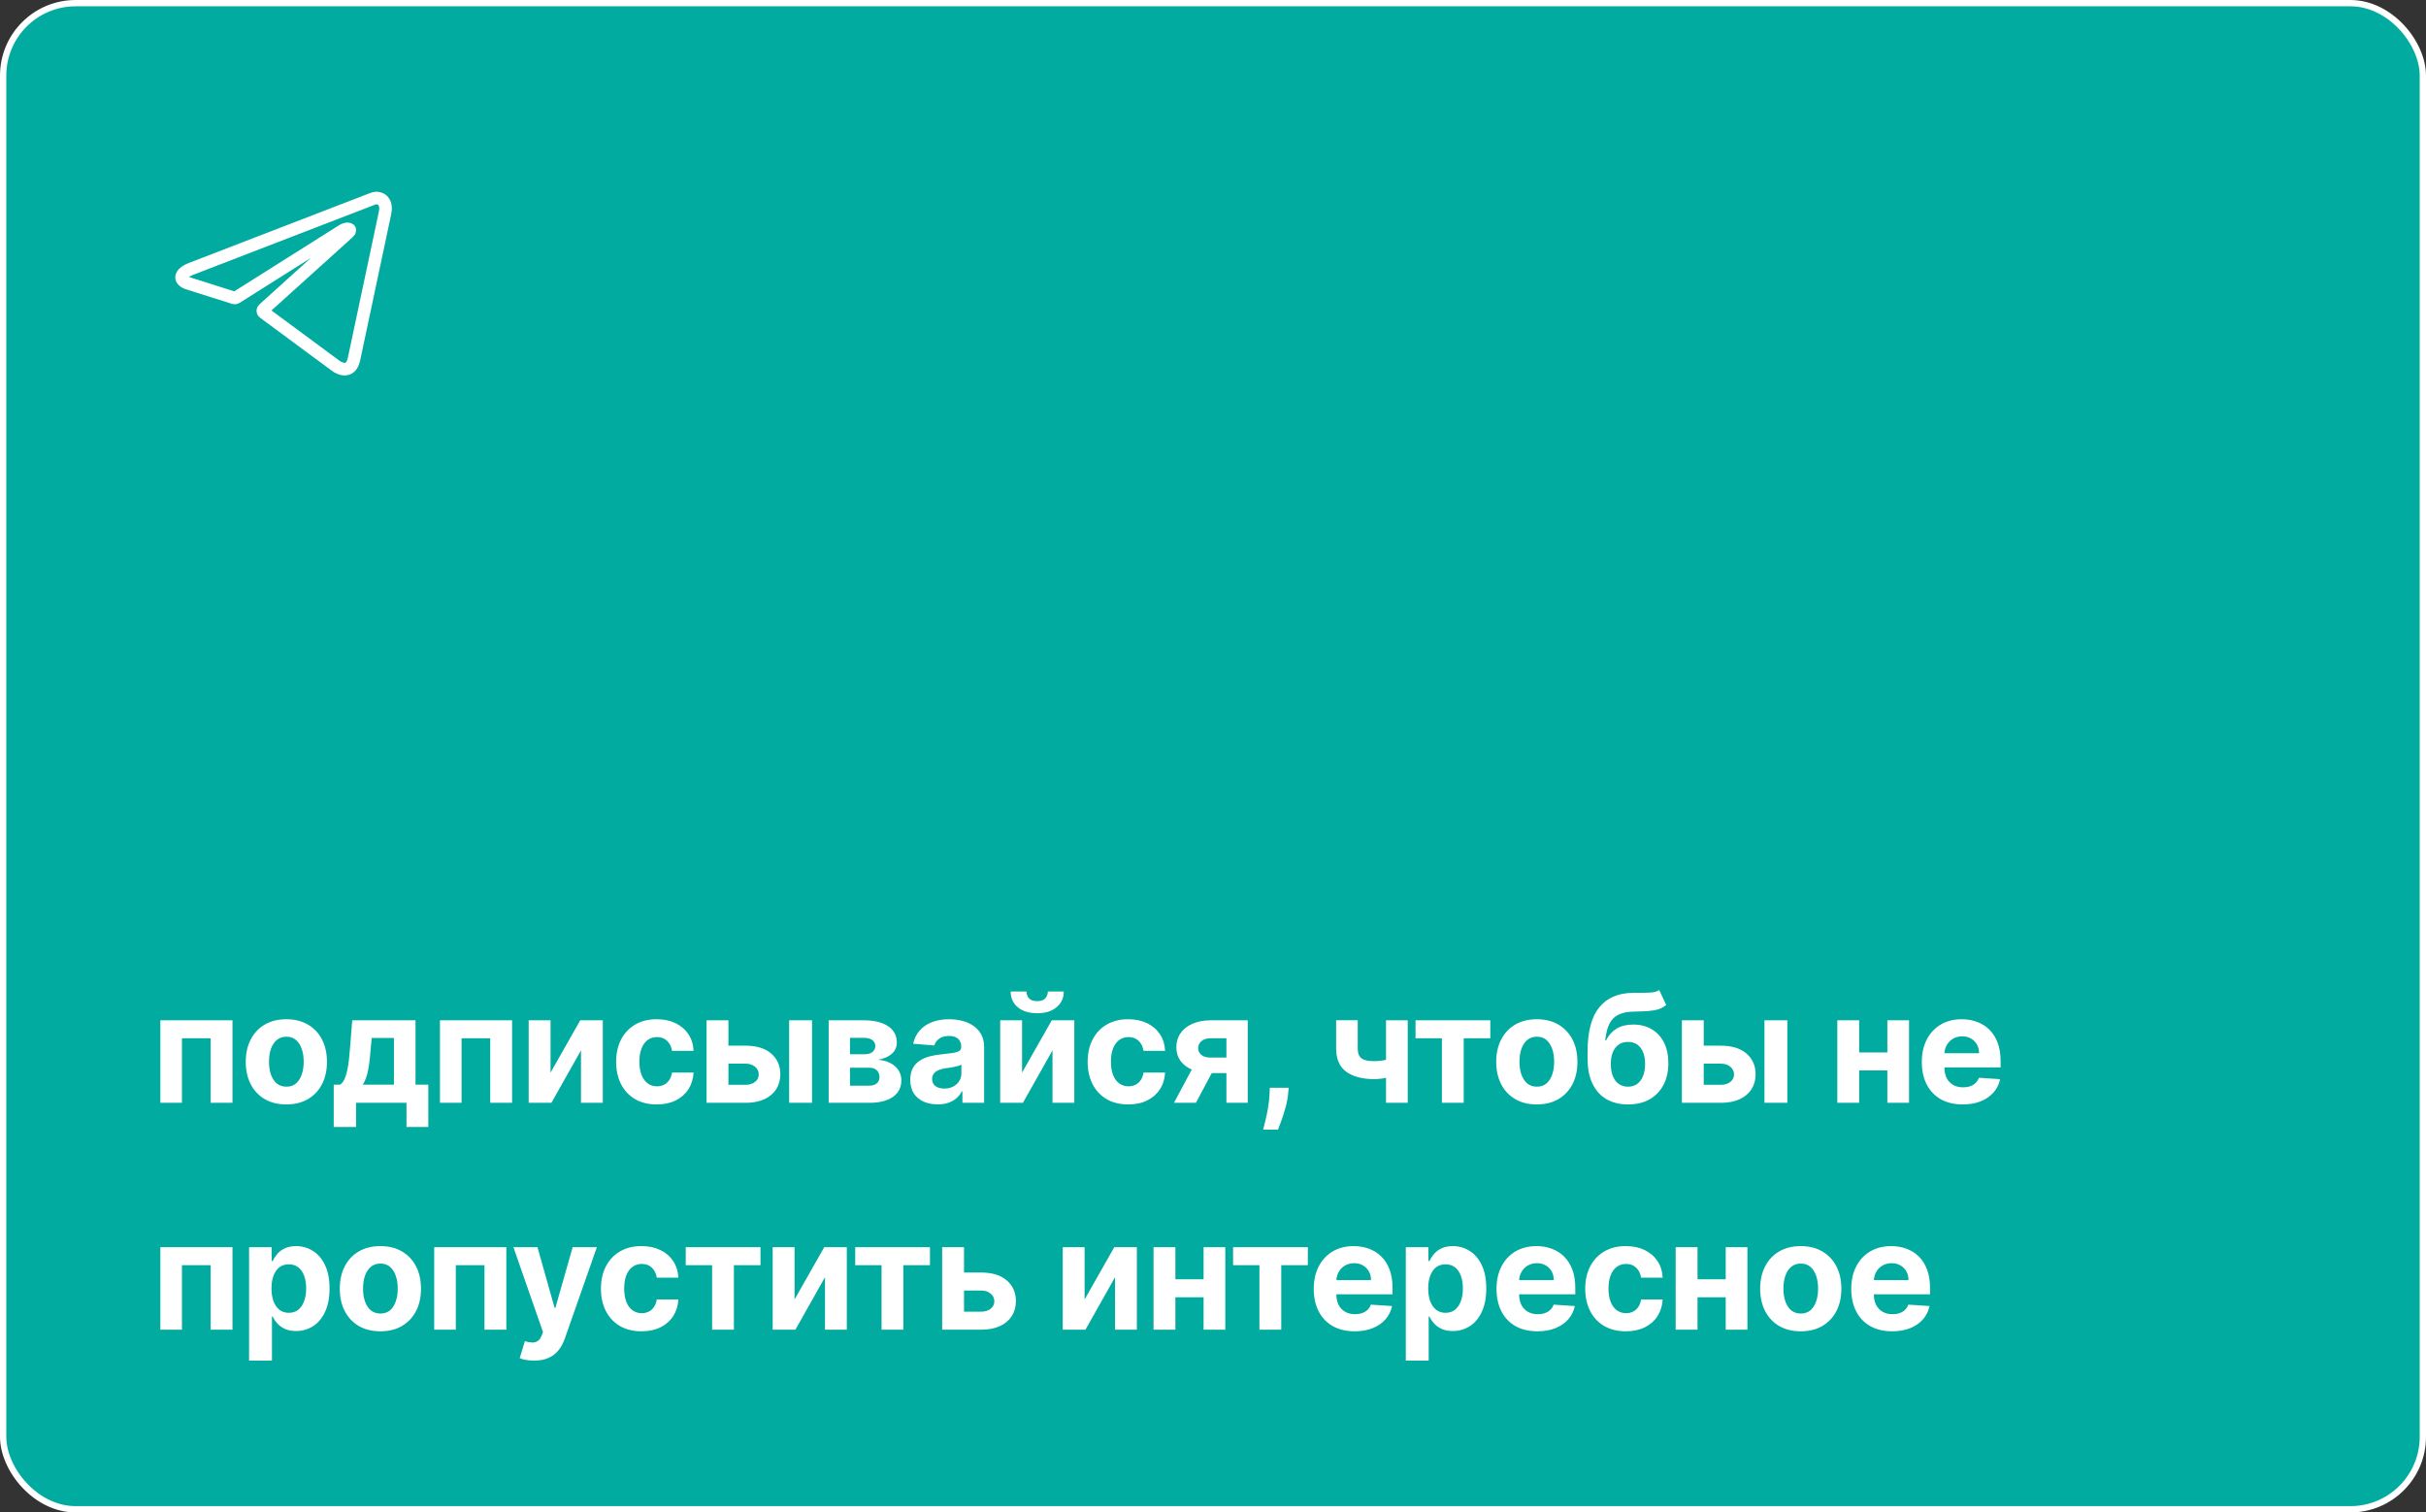 <?xml version="1.0" encoding="UTF-8"?> <svg xmlns="http://www.w3.org/2000/svg" width="385" height="240" viewBox="0 0 385 240" fill="none"><rect x="0" y="0" width="385" height="240" fill="#333333" stroke="none"/><rect x="0.5" y="0.5" width="384" height="239" rx="11.5" fill="#02ABA0"></rect><rect x="0.5" y="0.5" width="384" height="239" rx="11.5" stroke="white"></rect><path d="M25.449 175V161.909H36.895V175H33.426V164.764H28.875V175H25.449ZM45.443 175.256C44.12 175.256 42.975 174.974 42.009 174.412C41.048 173.844 40.307 173.054 39.784 172.043C39.262 171.026 39 169.847 39 168.506C39 167.153 39.262 165.972 39.784 164.96C40.307 163.943 41.048 163.153 42.009 162.591C42.975 162.023 44.12 161.739 45.443 161.739C46.767 161.739 47.909 162.023 48.87 162.591C49.835 163.153 50.58 163.943 51.102 164.96C51.625 165.972 51.887 167.153 51.887 168.506C51.887 169.847 51.625 171.026 51.102 172.043C50.58 173.054 49.835 173.844 48.87 174.412C47.909 174.974 46.767 175.256 45.443 175.256ZM45.46 172.443C46.063 172.443 46.566 172.273 46.969 171.932C47.372 171.585 47.676 171.114 47.881 170.517C48.091 169.92 48.196 169.241 48.196 168.48C48.196 167.719 48.091 167.04 47.881 166.443C47.676 165.847 47.372 165.375 46.969 165.028C46.566 164.682 46.063 164.509 45.46 164.509C44.852 164.509 44.341 164.682 43.926 165.028C43.517 165.375 43.208 165.847 42.997 166.443C42.793 167.04 42.691 167.719 42.691 168.48C42.691 169.241 42.793 169.92 42.997 170.517C43.208 171.114 43.517 171.585 43.926 171.932C44.341 172.273 44.852 172.443 45.46 172.443ZM52.961 178.835V172.119H53.966C54.256 171.937 54.489 171.648 54.665 171.25C54.847 170.852 54.995 170.384 55.108 169.844C55.228 169.304 55.319 168.722 55.381 168.097C55.449 167.466 55.509 166.83 55.56 166.188L55.901 161.909H65.941V172.119H67.969V178.835H64.509V175H56.506V178.835H52.961ZM57.58 172.119H62.515V164.705H58.986L58.85 166.188C58.753 167.585 58.614 168.773 58.432 169.75C58.25 170.722 57.966 171.511 57.58 172.119ZM69.821 175V161.909H81.267V175H77.798V164.764H73.247V175H69.821ZM87.369 170.21L92.082 161.909H95.662V175H92.202V166.673L87.506 175H83.901V161.909H87.369V170.21ZM104.223 175.256C102.882 175.256 101.729 174.972 100.763 174.403C99.803 173.83 99.064 173.034 98.547 172.017C98.036 171 97.78 169.83 97.78 168.506C97.78 167.165 98.039 165.989 98.556 164.977C99.078 163.96 99.82 163.168 100.78 162.599C101.74 162.026 102.882 161.739 104.206 161.739C105.348 161.739 106.348 161.946 107.206 162.361C108.064 162.776 108.743 163.358 109.243 164.108C109.743 164.858 110.019 165.739 110.07 166.75H106.644C106.547 166.097 106.292 165.571 105.877 165.173C105.468 164.77 104.931 164.568 104.266 164.568C103.703 164.568 103.212 164.722 102.792 165.028C102.377 165.33 102.053 165.77 101.82 166.349C101.587 166.929 101.47 167.631 101.47 168.455C101.47 169.29 101.584 170 101.811 170.585C102.044 171.17 102.371 171.616 102.792 171.923C103.212 172.23 103.703 172.384 104.266 172.384C104.681 172.384 105.053 172.298 105.382 172.128C105.718 171.957 105.993 171.71 106.209 171.386C106.431 171.057 106.576 170.662 106.644 170.202H110.07C110.013 171.202 109.74 172.082 109.252 172.844C108.769 173.599 108.101 174.19 107.249 174.616C106.397 175.043 105.388 175.256 104.223 175.256ZM114.406 165.932H118.318C120.051 165.932 121.403 166.347 122.375 167.176C123.346 168 123.832 169.102 123.832 170.483C123.832 171.381 123.613 172.17 123.176 172.852C122.738 173.528 122.108 174.057 121.284 174.438C120.46 174.812 119.471 175 118.318 175H112.13V161.909H115.599V172.145H118.318C118.926 172.145 119.426 171.991 119.818 171.685C120.21 171.378 120.409 170.986 120.415 170.509C120.409 170.003 120.21 169.591 119.818 169.273C119.426 168.949 118.926 168.787 118.318 168.787H114.406V165.932ZM125.238 175V161.909H128.869V175H125.238ZM131.507 175V161.909H137.09C138.703 161.909 139.979 162.216 140.916 162.83C141.854 163.443 142.322 164.315 142.322 165.446C142.322 166.156 142.058 166.747 141.53 167.219C141.001 167.69 140.268 168.009 139.331 168.173C140.115 168.23 140.783 168.409 141.334 168.71C141.891 169.006 142.314 169.389 142.604 169.861C142.899 170.332 143.047 170.855 143.047 171.429C143.047 172.173 142.848 172.812 142.45 173.347C142.058 173.881 141.482 174.29 140.72 174.574C139.965 174.858 139.041 175 137.95 175H131.507ZM134.891 172.281H137.95C138.456 172.281 138.851 172.162 139.135 171.923C139.425 171.679 139.57 171.347 139.57 170.926C139.57 170.46 139.425 170.094 139.135 169.827C138.851 169.56 138.456 169.426 137.95 169.426H134.891V172.281ZM134.891 167.295H137.166C137.53 167.295 137.84 167.244 138.095 167.142C138.357 167.034 138.555 166.881 138.692 166.682C138.834 166.483 138.905 166.247 138.905 165.974C138.905 165.571 138.743 165.256 138.419 165.028C138.095 164.801 137.652 164.688 137.09 164.688H134.891V167.295ZM148.804 175.247C147.969 175.247 147.225 175.102 146.571 174.812C145.918 174.517 145.401 174.082 145.02 173.509C144.645 172.929 144.458 172.207 144.458 171.344C144.458 170.616 144.591 170.006 144.858 169.511C145.125 169.017 145.489 168.619 145.949 168.318C146.409 168.017 146.932 167.79 147.517 167.636C148.108 167.483 148.727 167.375 149.375 167.312C150.137 167.233 150.75 167.159 151.216 167.091C151.682 167.017 152.02 166.909 152.23 166.767C152.441 166.625 152.546 166.415 152.546 166.136V166.085C152.546 165.545 152.375 165.128 152.034 164.832C151.699 164.537 151.222 164.389 150.602 164.389C149.949 164.389 149.429 164.534 149.043 164.824C148.656 165.108 148.401 165.466 148.276 165.898L144.918 165.625C145.088 164.83 145.424 164.142 145.924 163.562C146.424 162.977 147.068 162.528 147.858 162.216C148.654 161.898 149.574 161.739 150.62 161.739C151.347 161.739 152.043 161.824 152.708 161.994C153.378 162.165 153.972 162.429 154.489 162.787C155.012 163.145 155.424 163.605 155.725 164.168C156.026 164.724 156.176 165.392 156.176 166.17V175H152.733V173.185H152.631C152.421 173.594 152.139 173.955 151.787 174.267C151.435 174.574 151.012 174.815 150.517 174.991C150.023 175.162 149.452 175.247 148.804 175.247ZM149.844 172.741C150.378 172.741 150.85 172.636 151.259 172.426C151.668 172.21 151.989 171.92 152.222 171.557C152.455 171.193 152.571 170.781 152.571 170.321V168.932C152.458 169.006 152.301 169.074 152.102 169.136C151.909 169.193 151.691 169.247 151.446 169.298C151.202 169.344 150.958 169.386 150.713 169.426C150.469 169.46 150.247 169.491 150.049 169.52C149.622 169.582 149.25 169.682 148.932 169.818C148.614 169.955 148.367 170.139 148.191 170.372C148.014 170.599 147.926 170.884 147.926 171.224C147.926 171.719 148.105 172.097 148.463 172.358C148.827 172.614 149.287 172.741 149.844 172.741ZM162.198 170.21L166.911 161.909H170.49V175H167.03V166.673L162.334 175H158.729V161.909H162.198V170.21ZM166.289 157.341H168.82C168.814 158.375 168.431 159.207 167.669 159.838C166.914 160.469 165.891 160.784 164.601 160.784C163.306 160.784 162.28 160.469 161.525 159.838C160.769 159.207 160.391 158.375 160.391 157.341H162.905C162.9 157.733 163.025 158.085 163.28 158.398C163.542 158.71 163.982 158.866 164.601 158.866C165.204 158.866 165.635 158.713 165.897 158.406C166.158 158.099 166.289 157.744 166.289 157.341ZM179.052 175.256C177.711 175.256 176.557 174.972 175.592 174.403C174.631 173.83 173.893 173.034 173.376 172.017C172.864 171 172.609 169.83 172.609 168.506C172.609 167.165 172.867 165.989 173.384 164.977C173.907 163.96 174.648 163.168 175.609 162.599C176.569 162.026 177.711 161.739 179.035 161.739C180.177 161.739 181.177 161.946 182.035 162.361C182.893 162.776 183.572 163.358 184.072 164.108C184.572 164.858 184.847 165.739 184.898 166.75H181.472C181.376 166.097 181.12 165.571 180.705 165.173C180.296 164.77 179.759 164.568 179.094 164.568C178.532 164.568 178.04 164.722 177.62 165.028C177.205 165.33 176.881 165.77 176.648 166.349C176.415 166.929 176.299 167.631 176.299 168.455C176.299 169.29 176.413 170 176.64 170.585C176.873 171.17 177.199 171.616 177.62 171.923C178.04 172.23 178.532 172.384 179.094 172.384C179.509 172.384 179.881 172.298 180.211 172.128C180.546 171.957 180.822 171.71 181.038 171.386C181.259 171.057 181.404 170.662 181.472 170.202H184.898C184.842 171.202 184.569 172.082 184.08 172.844C183.597 173.599 182.93 174.19 182.077 174.616C181.225 175.043 180.217 175.256 179.052 175.256ZM194.629 175V164.756H192.175C191.51 164.756 191.004 164.909 190.658 165.216C190.311 165.523 190.141 165.886 190.146 166.307C190.141 166.733 190.306 167.094 190.641 167.389C190.982 167.679 191.482 167.824 192.141 167.824H195.84V170.278H192.141C191.021 170.278 190.053 170.108 189.234 169.767C188.416 169.426 187.786 168.952 187.342 168.344C186.899 167.73 186.681 167.017 186.686 166.205C186.681 165.352 186.899 164.605 187.342 163.963C187.786 163.315 188.419 162.812 189.243 162.455C190.073 162.091 191.05 161.909 192.175 161.909H198.013V175H194.629ZM186.311 175L189.95 168.182H193.419L189.788 175H186.311ZM204.516 172.614L204.422 173.551C204.348 174.301 204.206 175.048 203.996 175.793C203.792 176.543 203.576 177.222 203.348 177.83C203.127 178.438 202.948 178.915 202.811 179.261H200.459C200.544 178.926 200.661 178.457 200.809 177.855C200.956 177.259 201.095 176.588 201.226 175.844C201.357 175.099 201.439 174.341 201.473 173.568L201.516 172.614H204.516ZM223.403 161.909V175H219.96V161.909H223.403ZM221.724 167.653V170.517C221.445 170.642 221.099 170.761 220.684 170.875C220.269 170.983 219.835 171.071 219.38 171.139C218.925 171.207 218.499 171.241 218.102 171.241C216.221 171.241 214.741 170.855 213.661 170.082C212.582 169.304 212.042 168.062 212.042 166.358V161.892H215.468V166.358C215.468 166.864 215.553 167.264 215.724 167.56C215.9 167.855 216.178 168.068 216.559 168.199C216.945 168.324 217.46 168.386 218.102 168.386C218.698 168.386 219.283 168.324 219.857 168.199C220.431 168.074 221.053 167.892 221.724 167.653ZM224.643 164.764V161.909H236.507V164.764H232.288V175H228.828V164.764H224.643ZM243.89 175.256C242.566 175.256 241.421 174.974 240.455 174.412C239.495 173.844 238.753 173.054 238.231 172.043C237.708 171.026 237.446 169.847 237.446 168.506C237.446 167.153 237.708 165.972 238.231 164.96C238.753 163.943 239.495 163.153 240.455 162.591C241.421 162.023 242.566 161.739 243.89 161.739C245.214 161.739 246.356 162.023 247.316 162.591C248.282 163.153 249.026 163.943 249.549 164.96C250.071 165.972 250.333 167.153 250.333 168.506C250.333 169.847 250.071 171.026 249.549 172.043C249.026 173.054 248.282 173.844 247.316 174.412C246.356 174.974 245.214 175.256 243.89 175.256ZM243.907 172.443C244.509 172.443 245.012 172.273 245.415 171.932C245.819 171.585 246.123 171.114 246.327 170.517C246.537 169.92 246.642 169.241 246.642 168.48C246.642 167.719 246.537 167.04 246.327 166.443C246.123 165.847 245.819 165.375 245.415 165.028C245.012 164.682 244.509 164.509 243.907 164.509C243.299 164.509 242.787 164.682 242.373 165.028C241.964 165.375 241.654 165.847 241.444 166.443C241.239 167.04 241.137 167.719 241.137 168.48C241.137 169.241 241.239 169.92 241.444 170.517C241.654 171.114 241.964 171.585 242.373 171.932C242.787 172.273 243.299 172.443 243.907 172.443ZM263.313 157.102L264.421 159.472C264.052 159.778 263.643 160.006 263.194 160.153C262.745 160.295 262.208 160.389 261.583 160.435C260.964 160.48 260.208 160.511 259.316 160.528C258.305 160.54 257.481 160.702 256.844 161.014C256.208 161.327 255.725 161.818 255.396 162.489C255.066 163.153 254.85 164.023 254.748 165.097H254.876C255.268 164.295 255.819 163.676 256.529 163.239C257.245 162.801 258.128 162.582 259.18 162.582C260.293 162.582 261.268 162.827 262.103 163.315C262.944 163.804 263.597 164.506 264.063 165.42C264.529 166.335 264.762 167.432 264.762 168.71C264.762 170.04 264.501 171.196 263.978 172.179C263.461 173.156 262.725 173.915 261.771 174.455C260.816 174.989 259.68 175.256 258.361 175.256C257.038 175.256 255.896 174.977 254.935 174.42C253.981 173.864 253.242 173.043 252.719 171.957C252.202 170.872 251.944 169.537 251.944 167.952V166.878C251.944 163.724 252.557 161.386 253.785 159.864C255.012 158.341 256.816 157.568 259.197 157.545C259.844 157.534 260.43 157.531 260.952 157.537C261.475 157.543 261.932 157.517 262.324 157.46C262.722 157.403 263.052 157.284 263.313 157.102ZM258.378 172.443C258.935 172.443 259.413 172.298 259.81 172.009C260.214 171.719 260.523 171.304 260.739 170.764C260.961 170.224 261.072 169.58 261.072 168.83C261.072 168.085 260.961 167.455 260.739 166.938C260.523 166.415 260.214 166.017 259.81 165.744C259.407 165.472 258.924 165.335 258.361 165.335C257.941 165.335 257.563 165.412 257.228 165.565C256.893 165.719 256.606 165.946 256.367 166.247C256.134 166.543 255.952 166.909 255.822 167.347C255.697 167.778 255.634 168.273 255.634 168.83C255.634 169.949 255.876 170.832 256.359 171.48C256.847 172.122 257.521 172.443 258.378 172.443ZM269.183 165.932H273.095C274.828 165.932 276.181 166.347 277.152 167.176C278.124 168 278.61 169.102 278.61 170.483C278.61 171.381 278.391 172.17 277.953 172.852C277.516 173.528 276.885 174.057 276.061 174.438C275.237 174.812 274.249 175 273.095 175H266.908V161.909H270.377V172.145H273.095C273.703 172.145 274.203 171.991 274.595 171.685C274.987 171.378 275.186 170.986 275.192 170.509C275.186 170.003 274.987 169.591 274.595 169.273C274.203 168.949 273.703 168.787 273.095 168.787H269.183V165.932ZM280.016 175V161.909H283.646V175H280.016ZM300.686 167.006V169.861H293.851V167.006H300.686ZM295.044 161.909V175H291.575V161.909H295.044ZM302.961 161.909V175H299.518V161.909H302.961ZM311.48 175.256C310.134 175.256 308.974 174.983 308.003 174.438C307.037 173.886 306.293 173.108 305.77 172.102C305.247 171.091 304.986 169.895 304.986 168.514C304.986 167.168 305.247 165.986 305.77 164.969C306.293 163.952 307.028 163.159 307.977 162.591C308.932 162.023 310.051 161.739 311.335 161.739C312.199 161.739 313.003 161.878 313.747 162.156C314.497 162.429 315.151 162.841 315.707 163.392C316.27 163.943 316.707 164.636 317.02 165.472C317.332 166.301 317.489 167.273 317.489 168.386V169.384H306.435V167.134H314.071C314.071 166.611 313.957 166.148 313.73 165.744C313.503 165.341 313.188 165.026 312.784 164.798C312.386 164.565 311.923 164.449 311.395 164.449C310.844 164.449 310.355 164.577 309.929 164.832C309.509 165.082 309.179 165.42 308.94 165.847C308.702 166.267 308.58 166.736 308.574 167.253V169.392C308.574 170.04 308.693 170.599 308.932 171.071C309.176 171.543 309.52 171.906 309.963 172.162C310.406 172.418 310.932 172.545 311.54 172.545C311.943 172.545 312.313 172.489 312.648 172.375C312.983 172.261 313.27 172.091 313.509 171.864C313.747 171.636 313.929 171.358 314.054 171.028L317.412 171.25C317.242 172.057 316.892 172.761 316.364 173.364C315.841 173.96 315.165 174.426 314.335 174.761C313.511 175.091 312.56 175.256 311.48 175.256ZM25.449 211V197.909H36.895V211H33.426V200.764H28.875V211H25.449ZM39.529 215.909V197.909H43.108V200.108H43.27C43.429 199.756 43.659 199.398 43.96 199.034C44.267 198.665 44.665 198.358 45.154 198.114C45.648 197.864 46.262 197.739 46.995 197.739C47.949 197.739 48.83 197.989 49.637 198.489C50.443 198.983 51.088 199.73 51.571 200.73C52.054 201.724 52.296 202.972 52.296 204.472C52.296 205.932 52.06 207.165 51.588 208.17C51.122 209.17 50.486 209.929 49.679 210.446C48.878 210.957 47.98 211.213 46.986 211.213C46.282 211.213 45.682 211.097 45.188 210.864C44.699 210.631 44.298 210.338 43.986 209.986C43.673 209.628 43.435 209.267 43.27 208.903H43.159V215.909H39.529ZM43.083 204.455C43.083 205.233 43.191 205.912 43.407 206.491C43.622 207.071 43.935 207.523 44.344 207.847C44.753 208.165 45.25 208.324 45.835 208.324C46.426 208.324 46.926 208.162 47.335 207.838C47.745 207.509 48.054 207.054 48.264 206.474C48.48 205.889 48.588 205.216 48.588 204.455C48.588 203.699 48.483 203.034 48.273 202.46C48.063 201.886 47.753 201.437 47.344 201.114C46.935 200.79 46.432 200.628 45.835 200.628C45.245 200.628 44.745 200.784 44.335 201.097C43.932 201.409 43.622 201.852 43.407 202.426C43.191 203 43.083 203.676 43.083 204.455ZM60.367 211.256C59.043 211.256 57.898 210.974 56.932 210.412C55.972 209.844 55.23 209.054 54.708 208.043C54.185 207.026 53.924 205.847 53.924 204.506C53.924 203.153 54.185 201.972 54.708 200.96C55.23 199.943 55.972 199.153 56.932 198.591C57.898 198.023 59.043 197.739 60.367 197.739C61.691 197.739 62.833 198.023 63.793 198.591C64.759 199.153 65.503 199.943 66.026 200.96C66.549 201.972 66.81 203.153 66.81 204.506C66.81 205.847 66.549 207.026 66.026 208.043C65.503 209.054 64.759 209.844 63.793 210.412C62.833 210.974 61.691 211.256 60.367 211.256ZM60.384 208.443C60.986 208.443 61.489 208.273 61.892 207.932C62.296 207.585 62.6 207.114 62.804 206.517C63.015 205.92 63.12 205.241 63.12 204.48C63.12 203.719 63.015 203.04 62.804 202.443C62.6 201.847 62.296 201.375 61.892 201.028C61.489 200.682 60.986 200.509 60.384 200.509C59.776 200.509 59.265 200.682 58.85 201.028C58.441 201.375 58.131 201.847 57.921 202.443C57.716 203.04 57.614 203.719 57.614 204.48C57.614 205.241 57.716 205.92 57.921 206.517C58.131 207.114 58.441 207.585 58.85 207.932C59.265 208.273 59.776 208.443 60.384 208.443ZM68.907 211V197.909H80.353V211H76.884V200.764H72.333V211H68.907ZM84.759 215.909C84.299 215.909 83.867 215.872 83.464 215.798C83.066 215.73 82.737 215.642 82.475 215.534L83.293 212.824C83.72 212.955 84.103 213.026 84.444 213.037C84.791 213.048 85.089 212.969 85.339 212.798C85.595 212.628 85.802 212.338 85.961 211.929L86.174 211.375L81.478 197.909H85.296L88.007 207.523H88.143L90.879 197.909H94.722L89.634 212.415C89.39 213.119 89.058 213.733 88.637 214.256C88.222 214.784 87.697 215.19 87.061 215.474C86.424 215.764 85.657 215.909 84.759 215.909ZM101.809 211.256C100.468 211.256 99.315 210.972 98.349 210.403C97.389 209.83 96.65 209.034 96.133 208.017C95.622 207 95.366 205.83 95.366 204.506C95.366 203.165 95.625 201.989 96.142 200.977C96.664 199.96 97.406 199.168 98.366 198.599C99.326 198.026 100.468 197.739 101.792 197.739C102.934 197.739 103.934 197.946 104.792 198.361C105.65 198.776 106.329 199.358 106.829 200.108C107.329 200.858 107.605 201.739 107.656 202.75H104.23C104.133 202.097 103.877 201.571 103.463 201.173C103.054 200.77 102.517 200.568 101.852 200.568C101.289 200.568 100.798 200.722 100.377 201.028C99.963 201.33 99.639 201.77 99.406 202.349C99.173 202.929 99.056 203.631 99.056 204.455C99.056 205.29 99.17 206 99.397 206.585C99.63 207.17 99.957 207.616 100.377 207.923C100.798 208.23 101.289 208.384 101.852 208.384C102.267 208.384 102.639 208.298 102.968 208.128C103.304 207.957 103.579 207.71 103.795 207.386C104.017 207.057 104.162 206.662 104.23 206.202H107.656C107.599 207.202 107.326 208.082 106.838 208.844C106.355 209.599 105.687 210.19 104.835 210.616C103.983 211.043 102.974 211.256 101.809 211.256ZM108.824 200.764V197.909H120.687V200.764H116.469V211H113.008V200.764H108.824ZM126.093 206.21L130.806 197.909H134.386V211H130.925V202.673L126.229 211H122.624V197.909H126.093V206.21ZM135.718 200.764V197.909H147.581V200.764H143.362V211H139.902V200.764H135.718ZM151.794 201.932H155.706C157.439 201.932 158.791 202.347 159.762 203.176C160.734 204 161.22 205.102 161.22 206.483C161.22 207.381 161.001 208.17 160.564 208.852C160.126 209.528 159.495 210.057 158.672 210.438C157.848 210.812 156.859 211 155.706 211H149.518V197.909H152.987V208.145H155.706C156.314 208.145 156.814 207.991 157.206 207.685C157.598 207.378 157.797 206.986 157.802 206.509C157.797 206.003 157.598 205.591 157.206 205.273C156.814 204.949 156.314 204.787 155.706 204.787H151.794V201.932ZM172.123 206.21L176.836 197.909H180.416V211H176.955V202.673L172.259 211H168.654V197.909H172.123V206.21ZM192.173 203.006V205.861H185.338V203.006H192.173ZM186.531 197.909V211H183.062V197.909H186.531ZM194.448 197.909V211H191.005V197.909H194.448ZM195.687 200.764V197.909H207.55V200.764H203.331V211H199.871V200.764H195.687ZM214.984 211.256C213.638 211.256 212.479 210.983 211.507 210.438C210.541 209.886 209.797 209.108 209.274 208.102C208.751 207.091 208.49 205.895 208.49 204.514C208.49 203.168 208.751 201.986 209.274 200.969C209.797 199.952 210.533 199.159 211.482 198.591C212.436 198.023 213.555 197.739 214.84 197.739C215.703 197.739 216.507 197.878 217.251 198.156C218.001 198.429 218.655 198.841 219.212 199.392C219.774 199.943 220.212 200.636 220.524 201.472C220.837 202.301 220.993 203.273 220.993 204.386V205.384H209.939V203.134H217.575C217.575 202.611 217.462 202.148 217.234 201.744C217.007 201.341 216.692 201.026 216.288 200.798C215.891 200.565 215.428 200.449 214.899 200.449C214.348 200.449 213.859 200.577 213.433 200.832C213.013 201.082 212.683 201.42 212.445 201.847C212.206 202.267 212.084 202.736 212.078 203.253V205.392C212.078 206.04 212.197 206.599 212.436 207.071C212.68 207.543 213.024 207.906 213.467 208.162C213.911 208.418 214.436 208.545 215.044 208.545C215.447 208.545 215.817 208.489 216.152 208.375C216.487 208.261 216.774 208.091 217.013 207.864C217.251 207.636 217.433 207.358 217.558 207.028L220.916 207.25C220.746 208.057 220.396 208.761 219.868 209.364C219.345 209.96 218.669 210.426 217.84 210.761C217.016 211.091 216.064 211.256 214.984 211.256ZM223.098 215.909V197.909H226.678V200.108H226.84C226.999 199.756 227.229 199.398 227.53 199.034C227.837 198.665 228.235 198.358 228.723 198.114C229.218 197.864 229.831 197.739 230.564 197.739C231.519 197.739 232.399 197.989 233.206 198.489C234.013 198.983 234.658 199.73 235.141 200.73C235.624 201.724 235.865 202.972 235.865 204.472C235.865 205.932 235.629 207.165 235.158 208.17C234.692 209.17 234.056 209.929 233.249 210.446C232.448 210.957 231.55 211.213 230.556 211.213C229.851 211.213 229.252 211.097 228.757 210.864C228.269 210.631 227.868 210.338 227.556 209.986C227.243 209.628 227.004 209.267 226.84 208.903H226.729V215.909H223.098ZM226.652 204.455C226.652 205.233 226.76 205.912 226.976 206.491C227.192 207.071 227.504 207.523 227.914 207.847C228.323 208.165 228.82 208.324 229.405 208.324C229.996 208.324 230.496 208.162 230.905 207.838C231.314 207.509 231.624 207.054 231.834 206.474C232.05 205.889 232.158 205.216 232.158 204.455C232.158 203.699 232.053 203.034 231.843 202.46C231.632 201.886 231.323 201.437 230.914 201.114C230.504 200.79 230.002 200.628 229.405 200.628C228.814 200.628 228.314 200.784 227.905 201.097C227.502 201.409 227.192 201.852 226.976 202.426C226.76 203 226.652 203.676 226.652 204.455ZM243.988 211.256C242.641 211.256 241.482 210.983 240.51 210.438C239.544 209.886 238.8 209.108 238.277 208.102C237.755 207.091 237.493 205.895 237.493 204.514C237.493 203.168 237.755 201.986 238.277 200.969C238.8 199.952 239.536 199.159 240.485 198.591C241.439 198.023 242.559 197.739 243.843 197.739C244.706 197.739 245.51 197.878 246.255 198.156C247.005 198.429 247.658 198.841 248.215 199.392C248.777 199.943 249.215 200.636 249.527 201.472C249.84 202.301 249.996 203.273 249.996 204.386V205.384H238.942V203.134H246.579C246.579 202.611 246.465 202.148 246.238 201.744C246.01 201.341 245.695 201.026 245.292 200.798C244.894 200.565 244.431 200.449 243.902 200.449C243.351 200.449 242.863 200.577 242.437 200.832C242.016 201.082 241.687 201.42 241.448 201.847C241.209 202.267 241.087 202.736 241.081 203.253V205.392C241.081 206.04 241.201 206.599 241.439 207.071C241.684 207.543 242.027 207.906 242.471 208.162C242.914 208.418 243.439 208.545 244.047 208.545C244.451 208.545 244.82 208.489 245.155 208.375C245.49 208.261 245.777 208.091 246.016 207.864C246.255 207.636 246.437 207.358 246.562 207.028L249.919 207.25C249.749 208.057 249.4 208.761 248.871 209.364C248.348 209.96 247.672 210.426 246.843 210.761C246.019 211.091 245.067 211.256 243.988 211.256ZM258.016 211.256C256.675 211.256 255.522 210.972 254.556 210.403C253.596 209.83 252.857 209.034 252.34 208.017C251.829 207 251.573 205.83 251.573 204.506C251.573 203.165 251.832 201.989 252.349 200.977C252.871 199.96 253.613 199.168 254.573 198.599C255.533 198.026 256.675 197.739 257.999 197.739C259.141 197.739 260.141 197.946 260.999 198.361C261.857 198.776 262.536 199.358 263.036 200.108C263.536 200.858 263.812 201.739 263.863 202.75H260.437C260.34 202.097 260.084 201.571 259.67 201.173C259.261 200.77 258.724 200.568 258.059 200.568C257.496 200.568 257.005 200.722 256.584 201.028C256.17 201.33 255.846 201.77 255.613 202.349C255.38 202.929 255.263 203.631 255.263 204.455C255.263 205.29 255.377 206 255.604 206.585C255.837 207.17 256.164 207.616 256.584 207.923C257.005 208.23 257.496 208.384 258.059 208.384C258.474 208.384 258.846 208.298 259.175 208.128C259.511 207.957 259.786 207.71 260.002 207.386C260.224 207.057 260.369 206.662 260.437 206.202H263.863C263.806 207.202 263.533 208.082 263.045 208.844C262.562 209.599 261.894 210.19 261.042 210.616C260.19 211.043 259.181 211.256 258.016 211.256ZM275.034 203.006V205.861H268.199V203.006H275.034ZM269.392 197.909V211H265.923V197.909H269.392ZM277.31 197.909V211H273.867V197.909H277.31ZM285.777 211.256C284.453 211.256 283.309 210.974 282.343 210.412C281.382 209.844 280.641 209.054 280.118 208.043C279.595 207.026 279.334 205.847 279.334 204.506C279.334 203.153 279.595 201.972 280.118 200.96C280.641 199.943 281.382 199.153 282.343 198.591C283.309 198.023 284.453 197.739 285.777 197.739C287.101 197.739 288.243 198.023 289.203 198.591C290.169 199.153 290.914 199.943 291.436 200.96C291.959 201.972 292.22 203.153 292.22 204.506C292.22 205.847 291.959 207.026 291.436 208.043C290.914 209.054 290.169 209.844 289.203 210.412C288.243 210.974 287.101 211.256 285.777 211.256ZM285.794 208.443C286.397 208.443 286.899 208.273 287.303 207.932C287.706 207.585 288.01 207.114 288.215 206.517C288.425 205.92 288.53 205.241 288.53 204.48C288.53 203.719 288.425 203.04 288.215 202.443C288.01 201.847 287.706 201.375 287.303 201.028C286.899 200.682 286.397 200.509 285.794 200.509C285.186 200.509 284.675 200.682 284.26 201.028C283.851 201.375 283.542 201.847 283.331 202.443C283.127 203.04 283.024 203.719 283.024 204.48C283.024 205.241 283.127 205.92 283.331 206.517C283.542 207.114 283.851 207.585 284.26 207.932C284.675 208.273 285.186 208.443 285.794 208.443ZM300.283 211.256C298.937 211.256 297.778 210.983 296.806 210.438C295.84 209.886 295.096 209.108 294.573 208.102C294.05 207.091 293.789 205.895 293.789 204.514C293.789 203.168 294.05 201.986 294.573 200.969C295.096 199.952 295.832 199.159 296.78 198.591C297.735 198.023 298.854 197.739 300.138 197.739C301.002 197.739 301.806 197.878 302.55 198.156C303.3 198.429 303.954 198.841 304.51 199.392C305.073 199.943 305.51 200.636 305.823 201.472C306.135 202.301 306.292 203.273 306.292 204.386V205.384H295.238V203.134H302.874C302.874 202.611 302.76 202.148 302.533 201.744C302.306 201.341 301.991 201.026 301.587 200.798C301.189 200.565 300.726 200.449 300.198 200.449C299.647 200.449 299.158 200.577 298.732 200.832C298.312 201.082 297.982 201.42 297.743 201.847C297.505 202.267 297.383 202.736 297.377 203.253V205.392C297.377 206.04 297.496 206.599 297.735 207.071C297.979 207.543 298.323 207.906 298.766 208.162C299.209 208.418 299.735 208.545 300.343 208.545C300.746 208.545 301.116 208.489 301.451 208.375C301.786 208.261 302.073 208.091 302.312 207.864C302.55 207.636 302.732 207.358 302.857 207.028L306.215 207.25C306.045 208.057 305.695 208.761 305.167 209.364C304.644 209.96 303.968 210.426 303.138 210.761C302.314 211.091 301.363 211.256 300.283 211.256Z" fill="white"></path><path d="M59.726 31.42C60.724 31.42 61.476 32.295 61.074 33.922L56.191 56.935C55.85 58.571 54.861 58.965 53.496 58.204L41.85 49.602C41.805 49.57 41.768 49.527 41.743 49.478C41.717 49.428 41.704 49.374 41.704 49.318C41.704 49.263 41.717 49.208 41.743 49.158C41.768 49.109 41.805 49.066 41.85 49.034L55.299 36.889C55.911 36.346 55.167 36.084 54.362 36.574L37.484 47.222C37.433 47.256 37.374 47.277 37.314 47.285C37.253 47.292 37.192 47.286 37.134 47.266L29.968 45C28.375 44.536 28.375 43.442 30.326 42.664L59 31.604C59.228 31.495 59.474 31.433 59.726 31.42Z" stroke="white" stroke-width="2" stroke-linecap="round" stroke-linejoin="round"></path></svg> 